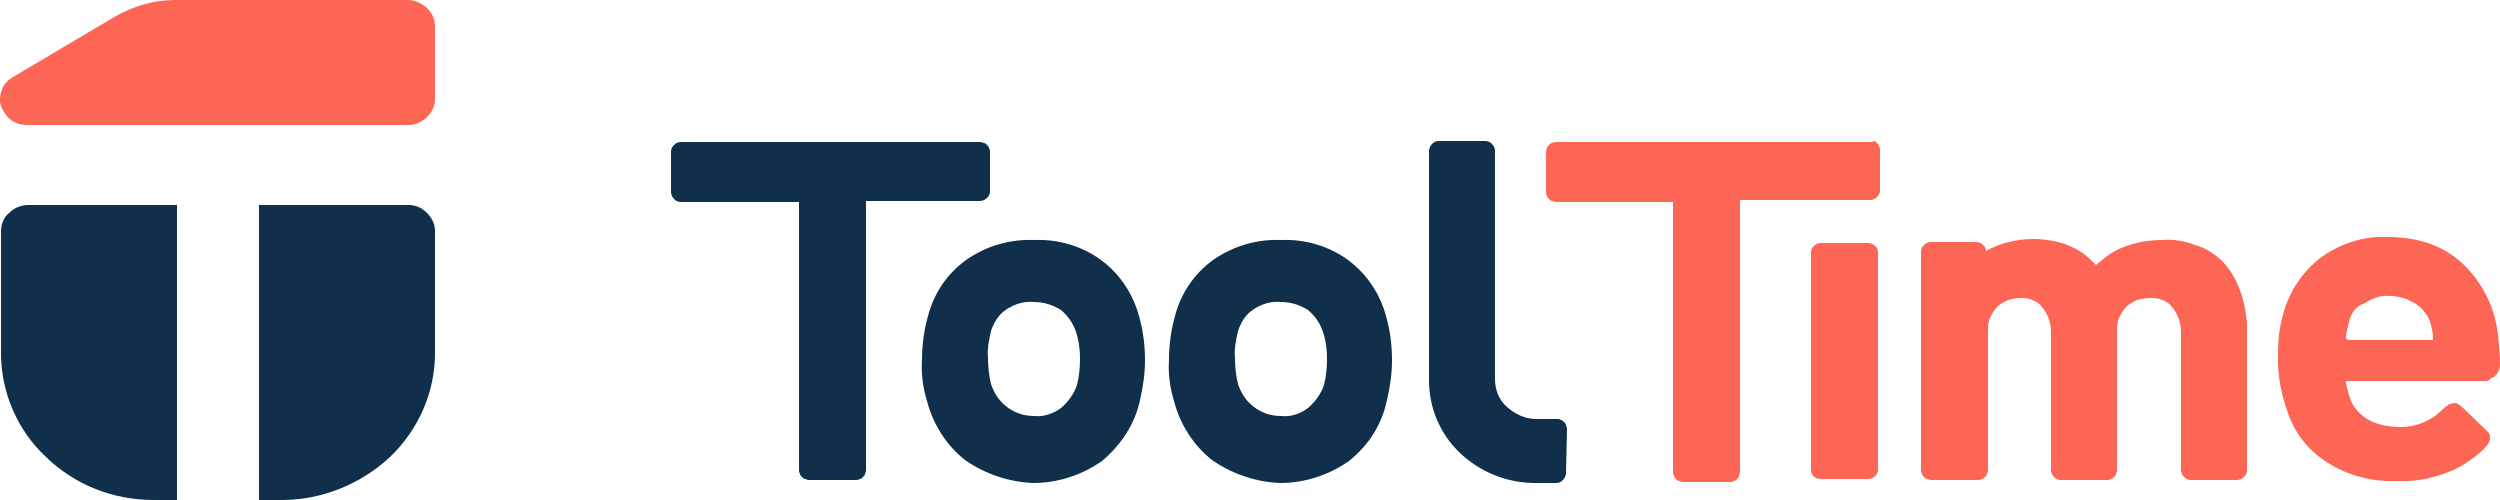 <?xml version="1.0" encoding="utf-8"?>
<!-- Generator: Adobe Illustrator 27.1.1, SVG Export Plug-In . SVG Version: 6.00 Build 0)  -->
<svg version="1.1" id="Layer_1" xmlns="http://www.w3.org/2000/svg" xmlns:xlink="http://www.w3.org/1999/xlink" x="0px" y="0px"
	 viewBox="0 0 250 50" style="enable-background:new 0 0 250 50;" xml:space="preserve">
<style type="text/css">
	.st0{clip-path:url(#SVGID_00000157309058277943314660000013933609125717259711_);}
	.st1{fill:#FD6554;}
	.st2{fill:#102F4B;}
</style>
<g>
	<defs>
		<rect id="SVGID_1_" y="0" width="250" height="50"/>
	</defs>
	<clipPath id="SVGID_00000177444054671034769490000000705194215188357015_">
		<use xlink:href="#SVGID_1_"  style="overflow:visible;"/>
	</clipPath>
	<g style="clip-path:url(#SVGID_00000177444054671034769490000000705194215188357015_);">
		<path class="st1" d="M187,14.2h-31.4c-0.1,0-0.2,0-0.4,0.1c-0.1,0-0.2,0.1-0.3,0.2c-0.1,0.1-0.2,0.2-0.2,0.3
			c0,0.1-0.1,0.2-0.1,0.4v4c0,0.1,0,0.2,0.1,0.4c0,0.1,0.1,0.2,0.2,0.3c0.1,0.1,0.2,0.2,0.3,0.2c0.1,0,0.2,0.1,0.4,0.1h11.7v27
			c0,0.1,0,0.2,0.1,0.4c0,0.1,0.1,0.2,0.2,0.3c0.1,0.1,0.2,0.2,0.3,0.2c0.1,0,0.2,0.1,0.4,0.1h4.7c0.1,0,0.2,0,0.4-0.1
			c0.1,0,0.2-0.1,0.3-0.2c0.1-0.1,0.2-0.2,0.2-0.3c0-0.1,0.1-0.2,0.1-0.4V20H187c0.3,0,0.5-0.1,0.7-0.3c0.2-0.2,0.3-0.4,0.3-0.7v-4
			c0-0.1,0-0.2-0.1-0.4c0-0.1-0.1-0.2-0.2-0.3c-0.1-0.1-0.2-0.2-0.3-0.2C187.3,14.2,187.1,14.2,187,14.2L187,14.2z"/>
		<path class="st1" d="M186.8,24.3h-4.7c-0.5,0-1,0.4-1,0.9V47c0,0.5,0.4,0.9,1,0.9h4.7c0.5,0,1-0.4,1-0.9V25.2
			C187.8,24.7,187.3,24.3,186.8,24.3z"/>
		<path class="st1" d="M222.3,26.2c-0.8-0.8-1.7-1.4-2.8-1.7c-1-0.4-2.2-0.6-3.3-0.5c-1.5,0-3,0.3-4.3,0.9c-0.9,0.4-1.6,1-2.3,1.6
			c-0.6-0.6-1.2-1.2-2-1.6c-1.3-0.7-2.8-1-4.3-1c-1.6,0-3.3,0.4-4.7,1.2c0-0.2-0.1-0.5-0.3-0.6c-0.2-0.2-0.4-0.3-0.6-0.3h-4.6
			c-0.3,0-0.5,0.1-0.7,0.3c-0.2,0.2-0.3,0.4-0.3,0.7V47c0,0.1,0,0.2,0.1,0.4c0,0.1,0.1,0.2,0.2,0.3c0.1,0.1,0.2,0.2,0.3,0.2
			c0.1,0,0.2,0.1,0.4,0.1h4.7c0.1,0,0.2,0,0.4-0.1c0.1,0,0.2-0.1,0.3-0.2c0.1-0.1,0.2-0.2,0.2-0.3c0-0.1,0.1-0.2,0.1-0.4V33.1
			c0-0.4,0-0.9,0.2-1.3s0.4-0.8,0.7-1.1c0.3-0.3,0.7-0.5,1.1-0.7c0.4-0.1,0.8-0.2,1.2-0.2c0.4,0,0.8,0,1.2,0.2
			c0.4,0.1,0.8,0.4,1,0.7c0.6,0.7,0.9,1.6,0.9,2.5V47c0,0.2,0.1,0.5,0.3,0.7c0.2,0.2,0.4,0.3,0.7,0.3h4.6c0.1,0,0.2,0,0.4-0.1
			c0.1,0,0.2-0.1,0.3-0.2c0.1-0.1,0.2-0.2,0.2-0.3c0-0.1,0.1-0.2,0.1-0.4V33.1c0-0.4,0-0.9,0.2-1.3c0.2-0.4,0.4-0.8,0.7-1.1
			c0.3-0.3,0.7-0.5,1.1-0.7c0.4-0.1,0.8-0.2,1.3-0.2c0.4,0,0.8,0,1.2,0.2c0.4,0.1,0.8,0.4,1,0.7c0.6,0.7,0.9,1.6,0.9,2.5V47
			c0,0.2,0.1,0.5,0.3,0.7c0.2,0.2,0.4,0.3,0.7,0.3h4.6c0.2,0,0.5-0.1,0.7-0.3c0.2-0.2,0.3-0.4,0.3-0.6V32.4
			C224.5,29.8,223.7,27.7,222.3,26.2L222.3,26.2z"/>
		<path class="st1" d="M248.5,38.1h-13.7c-0.2,0-0.3,0.1-0.2,0.2c0.1,0.6,0.3,1.2,0.5,1.8c0.8,1.7,2.5,2.6,5,2.6
			c1.5,0,3-0.6,4.1-1.7c0.2-0.2,0.3-0.3,0.5-0.4c0.1-0.1,0.2-0.2,0.3-0.2c0.1,0,0.3-0.1,0.4-0.1c0.1,0,0.3,0,0.4,0.1
			c0.1,0.1,0.2,0.1,0.3,0.2c0.4,0.4,2.3,2.2,2.7,2.6c0.2,0.2,0.2,0.4,0.2,0.6c0,0.2-0.1,0.5-0.2,0.6c-0.1,0.2-0.3,0.3-0.4,0.5
			c-1,0.9-2.1,1.7-3.3,2.2c-1.7,0.7-3.5,1.1-5.4,1c-2.4,0.1-4.8-0.5-6.9-1.8c-1.9-1.2-3.3-2.9-4-5c-0.7-1.9-1.1-4-1-6
			c0-1.5,0.2-3,0.7-4.5c0.7-2.1,2-3.9,3.8-5.2c1.9-1.3,4.1-2,6.4-1.9c3.2,0,5.7,0.9,7.6,2.7c2,1.9,3.2,4.4,3.5,7.1
			c0.1,1,0.2,1.9,0.2,2.9c0,0.2,0,0.4-0.1,0.6c-0.1,0.2-0.2,0.4-0.3,0.5c-0.1,0.1-0.3,0.3-0.5,0.3C248.9,38.1,248.7,38.1,248.5,38.1
			L248.5,38.1z M234.9,32.2c-0.1,0.5-0.3,1-0.3,1.5c0,0,0,0.1,0,0.1s0,0.1,0.1,0.1c0,0,0.1,0,0.1,0.1s0.1,0,0.1,0h8.2
			c0.2,0,0.2,0,0.2-0.2c0-0.4-0.1-0.9-0.2-1.3c-0.2-0.9-0.8-1.6-1.5-2.1c-0.8-0.5-1.7-0.8-2.6-0.8c-0.9-0.1-1.7,0.2-2.5,0.7
			C235.6,30.6,235.1,31.3,234.9,32.2z"/>
		<path class="st2" d="M99,19.2v-4c0-0.1,0-0.2-0.1-0.4c0-0.1-0.1-0.2-0.2-0.3c-0.1-0.1-0.2-0.2-0.3-0.2c-0.1,0-0.2-0.1-0.4-0.1
			H68.1c-0.3,0-0.5,0.1-0.7,0.3s-0.3,0.4-0.3,0.7v4c0,0.2,0.1,0.5,0.3,0.7c0.2,0.2,0.4,0.3,0.7,0.3h11.8V47c0,0.1,0,0.2,0.1,0.4
			c0,0.1,0.1,0.2,0.2,0.3c0.1,0.1,0.2,0.2,0.3,0.2c0.1,0,0.2,0.1,0.4,0.1h4.7c0.1,0,0.2,0,0.4-0.1c0.1,0,0.2-0.1,0.3-0.2
			c0.1-0.1,0.2-0.2,0.2-0.3c0-0.1,0.1-0.2,0.1-0.4V20.1H98c0.2,0,0.5-0.1,0.7-0.3C98.9,19.6,99,19.4,99,19.2L99,19.2z"/>
		<path class="st2" d="M96.5,46c-1.9-1.5-3.2-3.6-3.8-5.9c-0.4-1.3-0.6-2.7-0.5-4.1c0-1.5,0.2-3,0.6-4.4c0.6-2.3,1.9-4.2,3.8-5.6
			c2-1.4,4.4-2.1,6.8-2c2.4-0.1,4.8,0.6,6.7,2c1.9,1.4,3.2,3.4,3.8,5.6c0.4,1.4,0.6,2.9,0.6,4.4c0,1.4-0.2,2.7-0.5,4
			c-0.5,2.4-1.9,4.5-3.8,6.1c-2,1.4-4.4,2.2-6.9,2.2C100.9,48.2,98.5,47.4,96.5,46L96.5,46z M106.1,40.8c0.7-0.6,1.3-1.4,1.6-2.3
			c0.2-0.8,0.3-1.7,0.3-2.6c0-0.9-0.1-1.8-0.4-2.7c-0.3-0.9-0.8-1.6-1.5-2.2c-0.8-0.5-1.7-0.8-2.7-0.8c-1-0.1-1.9,0.2-2.7,0.7
			c-0.8,0.5-1.3,1.3-1.6,2.2c-0.2,0.9-0.4,1.8-0.3,2.7c0,0.9,0.1,1.8,0.3,2.6c0.3,0.9,0.8,1.7,1.6,2.3c0.8,0.6,1.7,0.9,2.7,0.9
			C104.3,41.7,105.3,41.4,106.1,40.8L106.1,40.8z"/>
		<path class="st2" d="M121.2,46c-1.9-1.5-3.2-3.6-3.8-5.9c-0.4-1.3-0.6-2.7-0.5-4.1c0-1.5,0.2-3,0.6-4.4c0.6-2.3,1.9-4.2,3.8-5.6
			c2-1.4,4.4-2.1,6.8-2c2.4-0.1,4.8,0.6,6.7,2c1.9,1.4,3.2,3.4,3.8,5.6c0.4,1.4,0.6,2.9,0.6,4.4c0,1.4-0.2,2.7-0.5,4
			c-0.5,2.4-1.8,4.5-3.8,6.1c-2,1.4-4.4,2.2-6.9,2.2C125.6,48.2,123.2,47.4,121.2,46L121.2,46z M130.8,40.8c0.7-0.6,1.3-1.4,1.6-2.3
			c0.2-0.8,0.3-1.7,0.3-2.6c0-0.9-0.1-1.8-0.4-2.7c-0.3-0.9-0.8-1.6-1.5-2.2c-0.8-0.5-1.7-0.8-2.7-0.8c-1-0.1-1.9,0.2-2.7,0.7
			c-0.8,0.5-1.3,1.3-1.6,2.2c-0.2,0.9-0.4,1.8-0.3,2.7c0,0.9,0.1,1.8,0.3,2.6c0.3,0.9,0.8,1.7,1.6,2.3c0.8,0.6,1.7,0.9,2.7,0.9
			C129.1,41.7,130,41.4,130.8,40.8L130.8,40.8z"/>
		<path class="st2" d="M156.6,47.3c0,0.2-0.1,0.5-0.3,0.7c-0.2,0.2-0.4,0.3-0.7,0.3h-2.1c-2.8,0-5.5-1.1-7.5-3
			c-2-1.9-3.1-4.5-3.1-7.3V15.1c0-0.2,0.1-0.5,0.3-0.7c0.2-0.2,0.4-0.3,0.7-0.3h4.6c0.3,0,0.5,0.1,0.7,0.3c0.2,0.2,0.3,0.4,0.3,0.7
			v22.8c0,1.1,0.4,2.1,1.2,2.8c0.8,0.7,1.8,1.2,2.9,1.2h2.1c0.1,0,0.3,0,0.4,0.1c0.1,0,0.2,0.1,0.3,0.2c0.1,0.1,0.2,0.2,0.2,0.3
			c0,0.1,0.1,0.2,0.1,0.4L156.6,47.3z"/>
		<path class="st2" d="M40.8,20.5H25.9V50h2.3c4,0,7.9-1.6,10.8-4.3c2.9-2.8,4.5-6.5,4.5-10.4V23.1c0-0.7-0.3-1.3-0.8-1.8
			C42.1,20.7,41.5,20.5,40.8,20.5z"/>
		<path class="st2" d="M0.1,23.1v12.2c0,3.9,1.6,7.7,4.5,10.4c2.9,2.8,6.7,4.3,10.8,4.3h2.3V20.5H2.8c-0.7,0-1.4,0.3-1.9,0.8
			C0.4,21.7,0.1,22.4,0.1,23.1L0.1,23.1z"/>
		<path class="st1" d="M2.7,12.5h38.1c0.7,0,1.4-0.3,1.9-0.8c0.5-0.5,0.8-1.1,0.8-1.8V2.6c0-0.7-0.3-1.3-0.8-1.8
			C42.1,0.3,41.5,0,40.8,0H17.5c-2.1,0-4.1,0.6-5.9,1.6L1.3,7.7C0.8,8,0.4,8.4,0.2,8.9C0,9.5-0.1,10.1,0.1,10.6c0.2,0.5,0.5,1,1,1.4
			C1.5,12.3,2.1,12.5,2.7,12.5L2.7,12.5z"/>
	</g>
</g>
</svg>
